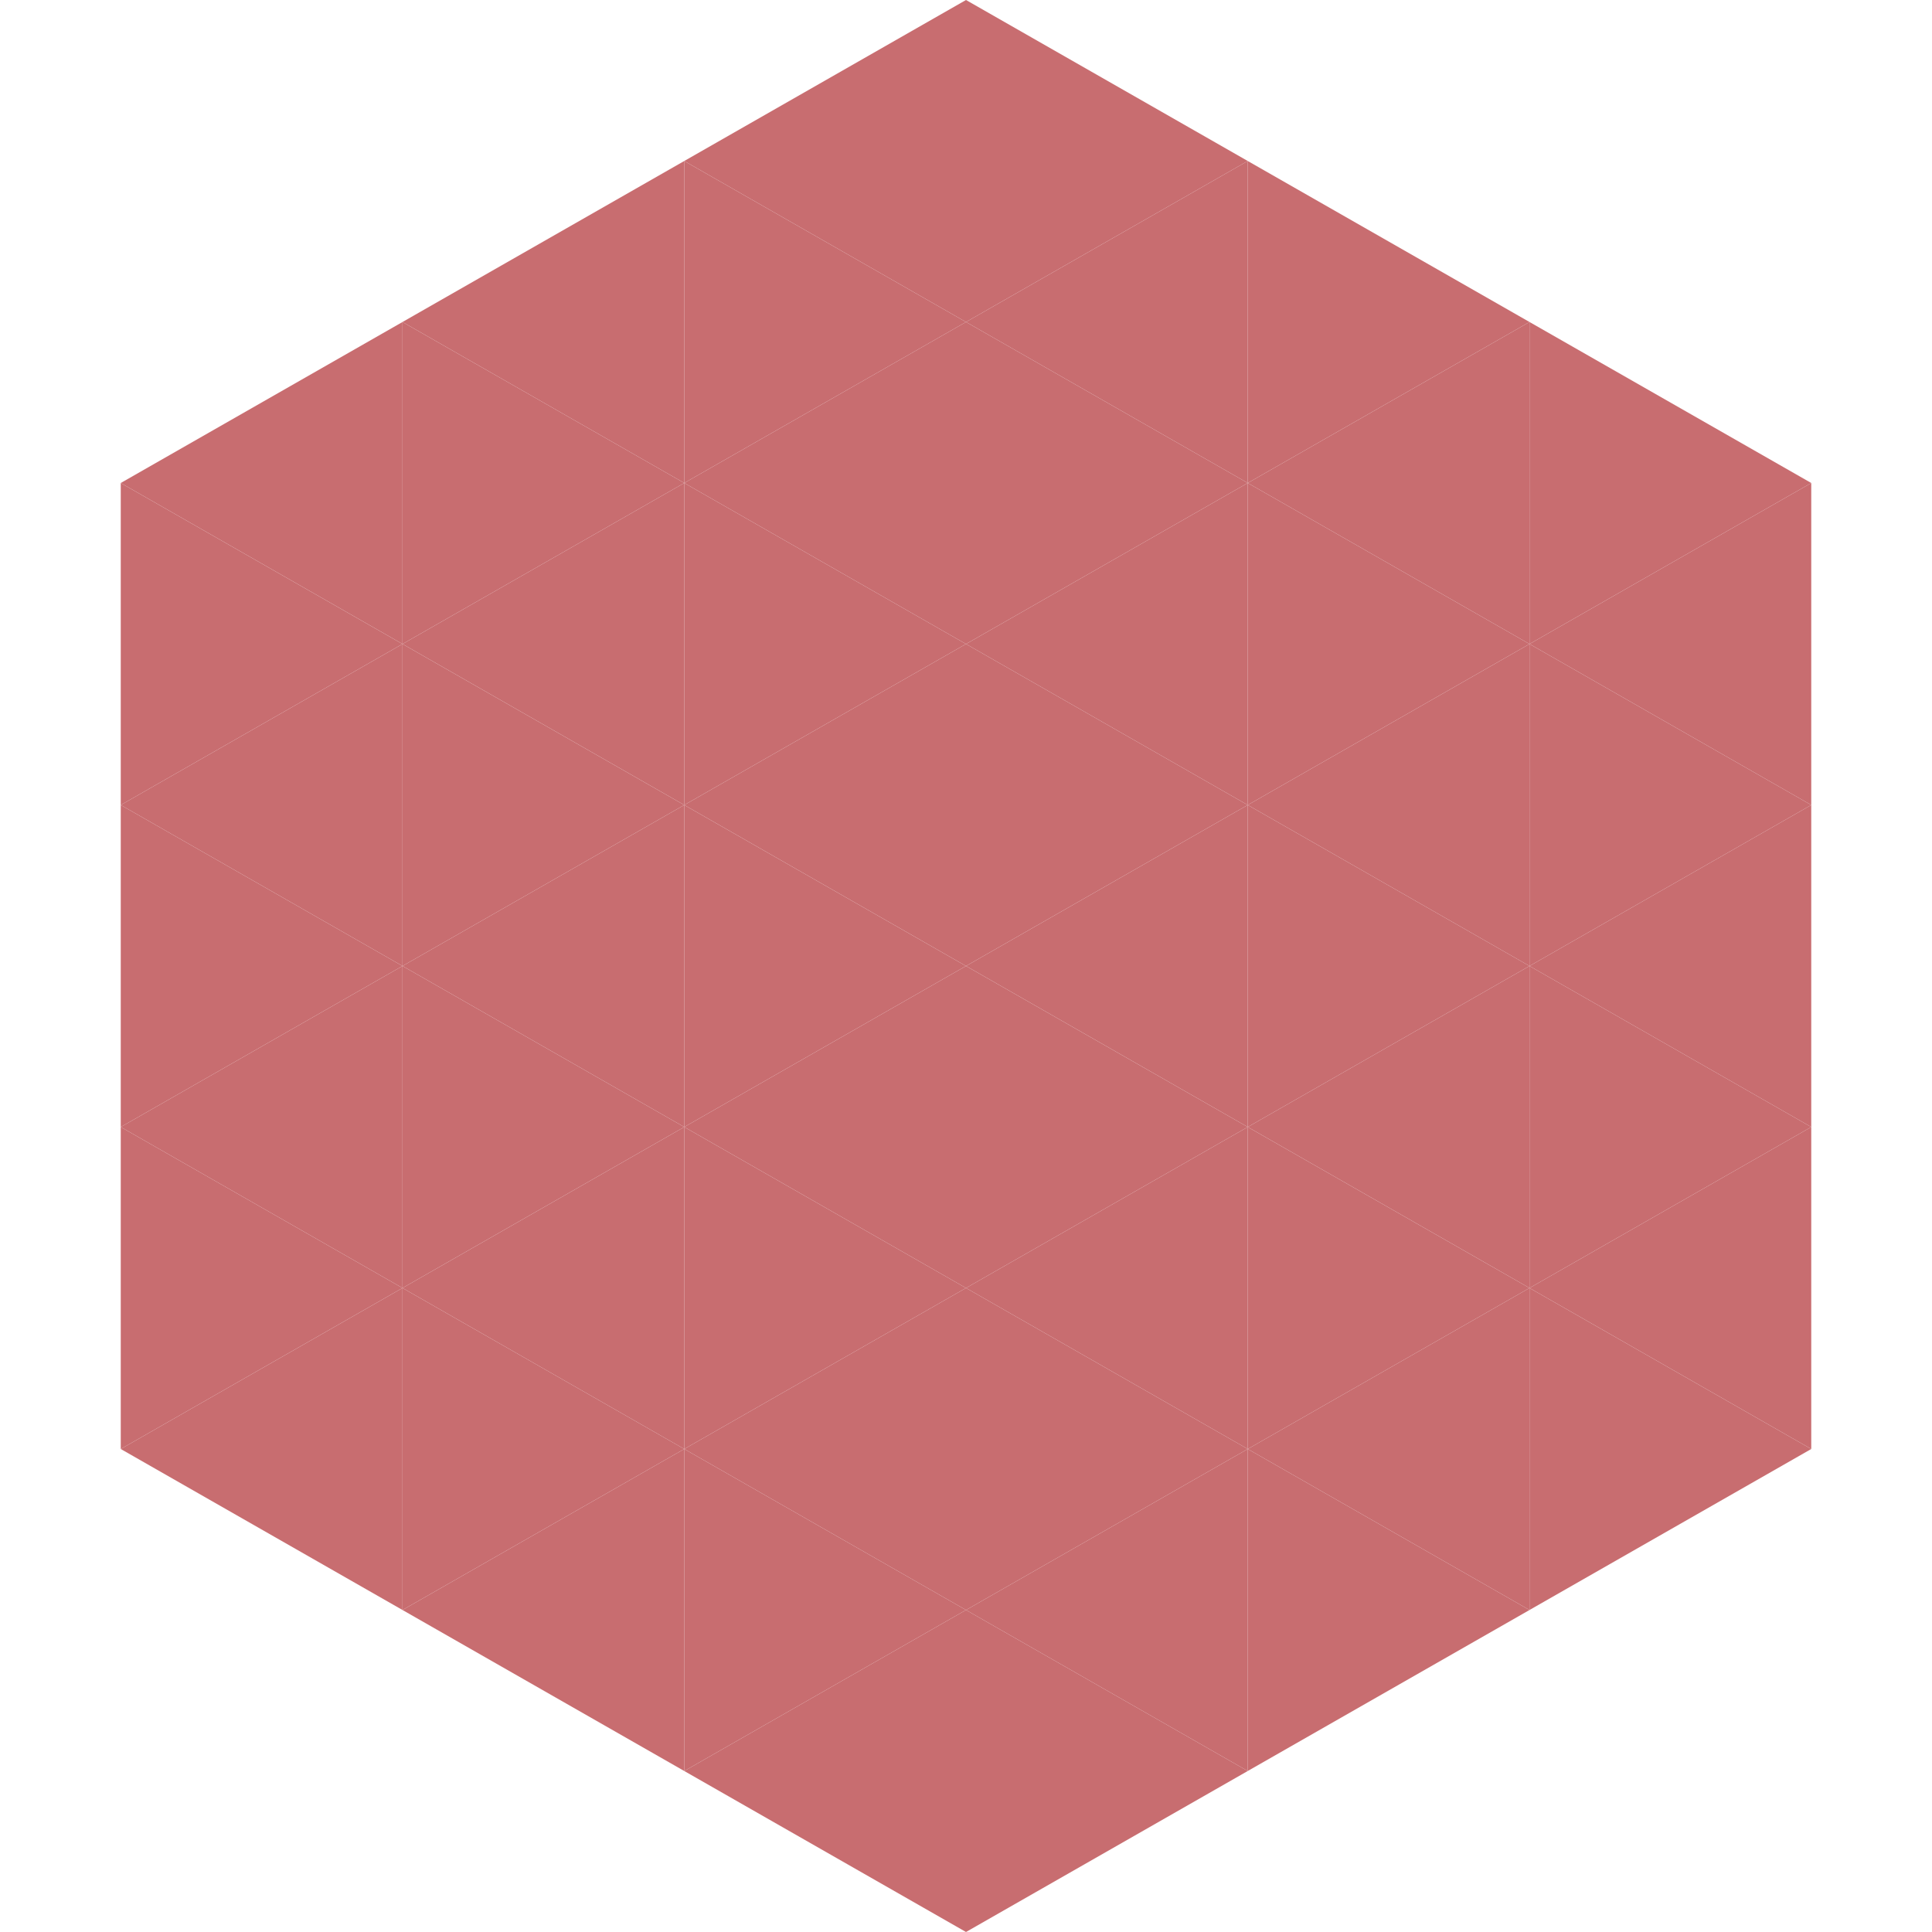 <?xml version="1.0"?>
<!-- Generated by SVGo -->
<svg width="240" height="240"
     xmlns="http://www.w3.org/2000/svg"
     xmlns:xlink="http://www.w3.org/1999/xlink">
<polygon points="50,40 15,60 50,80" style="fill:rgb(200,109,112)" />
<polygon points="190,40 225,60 190,80" style="fill:rgb(200,109,112)" />
<polygon points="15,60 50,80 15,100" style="fill:rgb(200,109,112)" />
<polygon points="225,60 190,80 225,100" style="fill:rgb(200,109,112)" />
<polygon points="50,80 15,100 50,120" style="fill:rgb(200,109,112)" />
<polygon points="190,80 225,100 190,120" style="fill:rgb(200,109,112)" />
<polygon points="15,100 50,120 15,140" style="fill:rgb(200,109,112)" />
<polygon points="225,100 190,120 225,140" style="fill:rgb(200,109,112)" />
<polygon points="50,120 15,140 50,160" style="fill:rgb(200,109,112)" />
<polygon points="190,120 225,140 190,160" style="fill:rgb(200,109,112)" />
<polygon points="15,140 50,160 15,180" style="fill:rgb(200,109,112)" />
<polygon points="225,140 190,160 225,180" style="fill:rgb(200,109,112)" />
<polygon points="50,160 15,180 50,200" style="fill:rgb(200,109,112)" />
<polygon points="190,160 225,180 190,200" style="fill:rgb(200,109,112)" />
<polygon points="15,180 50,200 15,220" style="fill:rgb(255,255,255); fill-opacity:0" />
<polygon points="225,180 190,200 225,220" style="fill:rgb(255,255,255); fill-opacity:0" />
<polygon points="50,0 85,20 50,40" style="fill:rgb(255,255,255); fill-opacity:0" />
<polygon points="190,0 155,20 190,40" style="fill:rgb(255,255,255); fill-opacity:0" />
<polygon points="85,20 50,40 85,60" style="fill:rgb(200,109,112)" />
<polygon points="155,20 190,40 155,60" style="fill:rgb(200,109,112)" />
<polygon points="50,40 85,60 50,80" style="fill:rgb(200,109,112)" />
<polygon points="190,40 155,60 190,80" style="fill:rgb(200,109,112)" />
<polygon points="85,60 50,80 85,100" style="fill:rgb(200,109,112)" />
<polygon points="155,60 190,80 155,100" style="fill:rgb(200,109,112)" />
<polygon points="50,80 85,100 50,120" style="fill:rgb(200,109,112)" />
<polygon points="190,80 155,100 190,120" style="fill:rgb(200,109,112)" />
<polygon points="85,100 50,120 85,140" style="fill:rgb(200,109,112)" />
<polygon points="155,100 190,120 155,140" style="fill:rgb(200,109,112)" />
<polygon points="50,120 85,140 50,160" style="fill:rgb(200,109,112)" />
<polygon points="190,120 155,140 190,160" style="fill:rgb(200,109,112)" />
<polygon points="85,140 50,160 85,180" style="fill:rgb(200,109,112)" />
<polygon points="155,140 190,160 155,180" style="fill:rgb(200,109,112)" />
<polygon points="50,160 85,180 50,200" style="fill:rgb(200,109,112)" />
<polygon points="190,160 155,180 190,200" style="fill:rgb(200,109,112)" />
<polygon points="85,180 50,200 85,220" style="fill:rgb(200,109,112)" />
<polygon points="155,180 190,200 155,220" style="fill:rgb(200,109,112)" />
<polygon points="120,0 85,20 120,40" style="fill:rgb(200,109,112)" />
<polygon points="120,0 155,20 120,40" style="fill:rgb(200,109,112)" />
<polygon points="85,20 120,40 85,60" style="fill:rgb(200,109,112)" />
<polygon points="155,20 120,40 155,60" style="fill:rgb(200,109,112)" />
<polygon points="120,40 85,60 120,80" style="fill:rgb(200,109,112)" />
<polygon points="120,40 155,60 120,80" style="fill:rgb(200,109,112)" />
<polygon points="85,60 120,80 85,100" style="fill:rgb(200,109,112)" />
<polygon points="155,60 120,80 155,100" style="fill:rgb(200,109,112)" />
<polygon points="120,80 85,100 120,120" style="fill:rgb(200,109,112)" />
<polygon points="120,80 155,100 120,120" style="fill:rgb(200,109,112)" />
<polygon points="85,100 120,120 85,140" style="fill:rgb(200,109,112)" />
<polygon points="155,100 120,120 155,140" style="fill:rgb(200,109,112)" />
<polygon points="120,120 85,140 120,160" style="fill:rgb(200,109,112)" />
<polygon points="120,120 155,140 120,160" style="fill:rgb(200,109,112)" />
<polygon points="85,140 120,160 85,180" style="fill:rgb(200,109,112)" />
<polygon points="155,140 120,160 155,180" style="fill:rgb(200,109,112)" />
<polygon points="120,160 85,180 120,200" style="fill:rgb(200,109,112)" />
<polygon points="120,160 155,180 120,200" style="fill:rgb(200,109,112)" />
<polygon points="85,180 120,200 85,220" style="fill:rgb(200,109,112)" />
<polygon points="155,180 120,200 155,220" style="fill:rgb(200,109,112)" />
<polygon points="120,200 85,220 120,240" style="fill:rgb(200,109,112)" />
<polygon points="120,200 155,220 120,240" style="fill:rgb(200,109,112)" />
<polygon points="85,220 120,240 85,260" style="fill:rgb(255,255,255); fill-opacity:0" />
<polygon points="155,220 120,240 155,260" style="fill:rgb(255,255,255); fill-opacity:0" />
</svg>
